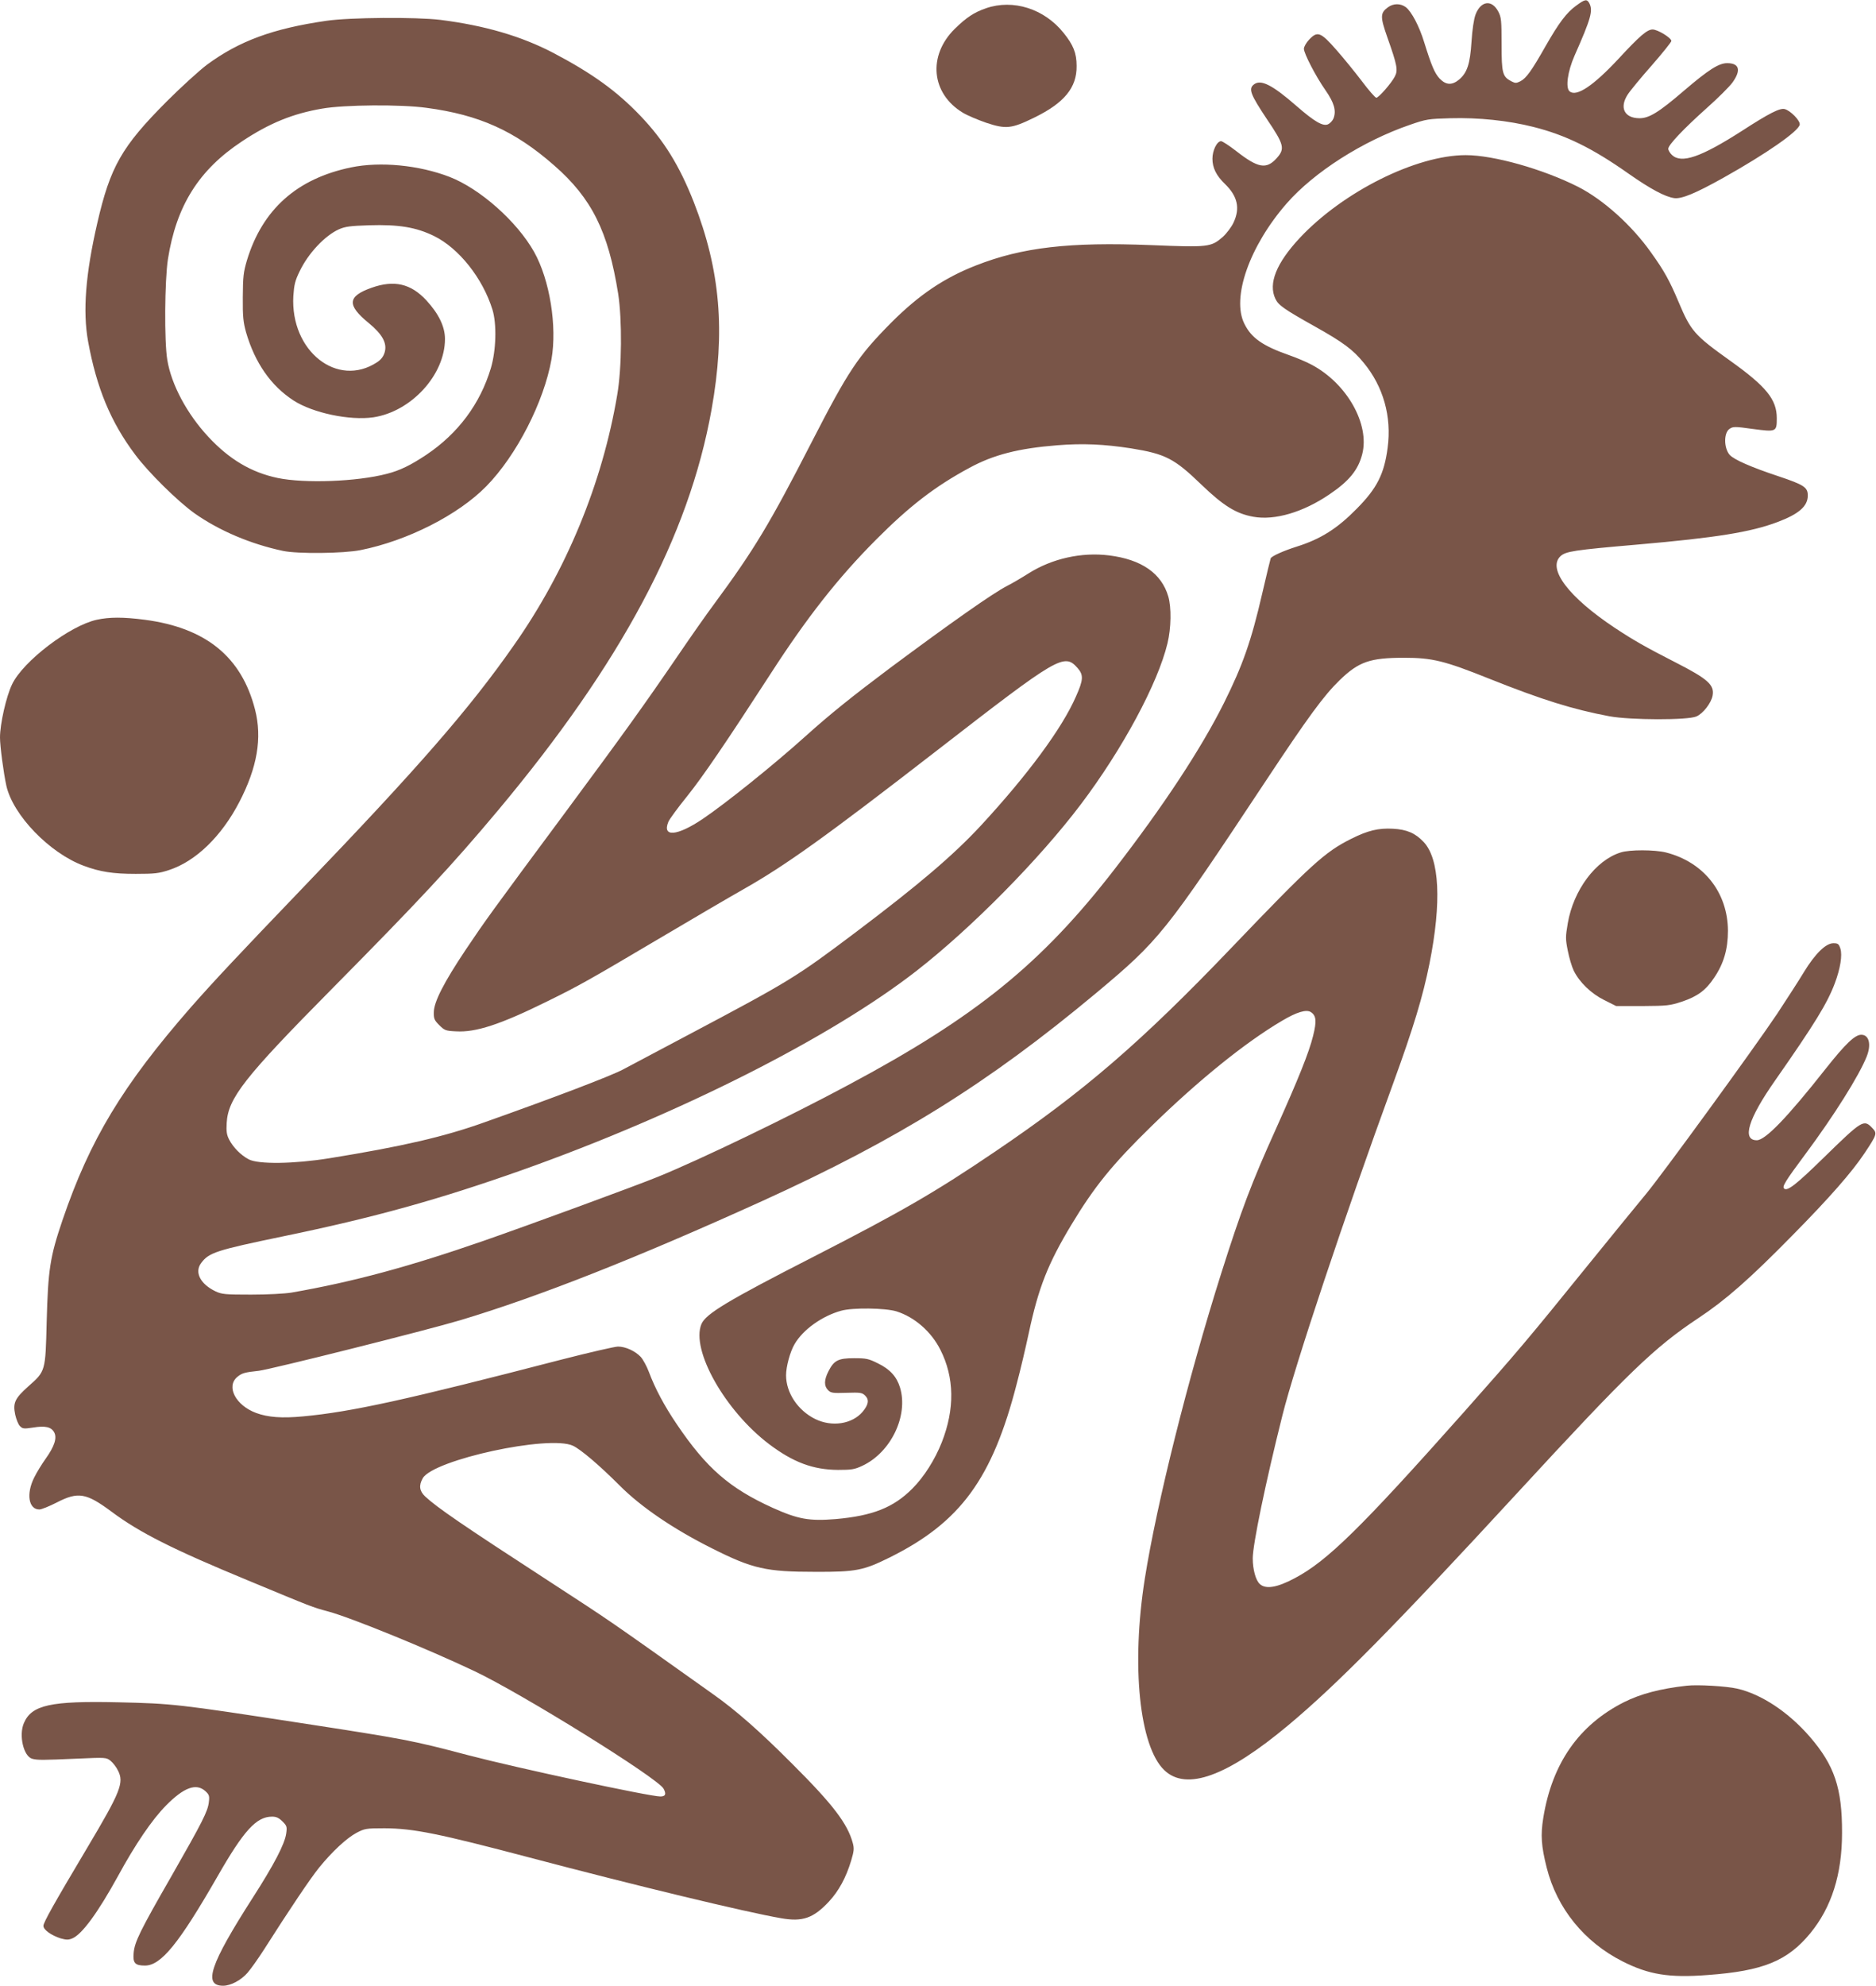 <?xml version="1.0" standalone="no"?>
<!DOCTYPE svg PUBLIC "-//W3C//DTD SVG 20010904//EN"
 "http://www.w3.org/TR/2001/REC-SVG-20010904/DTD/svg10.dtd">
<svg version="1.0" xmlns="http://www.w3.org/2000/svg"
 width="1210pt" height="1280pt" viewBox="0 0 1210 1280"
 preserveAspectRatio="xMidYMid meet">
<g transform="translate(0,1280) scale(0.1,-0.1)"
fill="#795548" stroke="none">
<path d="M10168 12765 c-65 -47 -113 -112 -199 -262 -89 -157 -125 -208 -163
-227 -26 -13 -33 -13 -58 0 -57 30 -63 51 -63 239 0 153 -2 174 -21 210 -42
80 -113 70 -147 -19 -11 -30 -21 -97 -26 -175 -9 -143 -28 -200 -80 -244 -46
-38 -85 -36 -126 7 -32 35 -52 82 -100 236 -31 101 -81 196 -118 224 -34 25
-80 25 -115 -1 -50 -37 -51 -60 -3 -196 63 -178 69 -210 47 -251 -23 -44 -104
-136 -119 -136 -7 0 -49 48 -94 108 -45 59 -119 150 -165 202 -100 114 -121
121 -174 65 -19 -20 -34 -47 -34 -59 0 -31 77 -179 140 -269 55 -79 70 -131
51 -180 -6 -15 -22 -32 -35 -38 -33 -15 -87 16 -204 118 -157 137 -230 173
-274 139 -37 -28 -24 -63 84 -225 111 -164 117 -190 62 -251 -66 -73 -119 -64
-259 45 -46 36 -91 65 -99 65 -27 0 -56 -60 -56 -113 0 -59 25 -109 80 -162
82 -79 100 -157 56 -250 -13 -28 -44 -69 -69 -92 -76 -66 -92 -68 -461 -53
-528 21 -833 -14 -1131 -131 -205 -80 -367 -189 -546 -368 -215 -217 -276
-308 -514 -771 -271 -528 -371 -694 -630 -1045 -45 -60 -146 -204 -225 -320
-226 -331 -360 -517 -729 -1015 -491 -662 -521 -704 -648 -893 -141 -211 -204
-335 -205 -401 -1 -42 3 -52 35 -84 34 -34 42 -37 108 -40 127 -8 286 44 584
191 214 105 275 140 735 412 206 122 445 262 530 310 276 156 532 339 1254
898 786 609 820 629 907 530 38 -44 37 -75 -11 -182 -89 -205 -311 -505 -612
-831 -178 -192 -401 -382 -811 -691 -384 -289 -421 -312 -1082 -662 -181 -96
-368 -195 -415 -220 -76 -41 -440 -180 -897 -342 -260 -93 -529 -155 -998
-231 -230 -37 -459 -40 -521 -7 -51 27 -100 77 -126 127 -16 31 -19 53 -16
107 9 160 113 293 678 864 562 568 777 799 1071 1150 796 951 1232 1768 1378
2583 91 507 57 900 -114 1339 -93 236 -193 398 -345 557 -153 160 -312 274
-561 405 -207 108 -443 177 -729 213 -157 19 -584 16 -735 -6 -345 -50 -562
-130 -770 -283 -49 -37 -167 -144 -260 -237 -291 -292 -364 -421 -448 -786
-75 -326 -94 -566 -59 -760 55 -301 146 -521 305 -732 85 -114 274 -300 382
-377 159 -112 362 -198 570 -242 93 -20 390 -17 500 5 302 60 631 227 812 412
195 199 371 543 420 818 37 213 -11 512 -112 692 -110 196 -349 408 -546 484
-197 76 -447 100 -635 61 -348 -72 -571 -270 -671 -598 -23 -78 -26 -105 -27
-238 -1 -126 3 -162 21 -227 57 -196 160 -345 307 -440 124 -80 362 -130 514
-108 245 37 462 274 462 505 0 79 -40 162 -120 249 -100 108 -208 133 -354 81
-155 -55 -160 -111 -18 -227 89 -73 120 -131 103 -189 -8 -27 -23 -47 -49 -64
-256 -168 -560 72 -540 427 5 73 11 99 41 160 55 115 162 229 253 270 41 18
73 22 194 26 193 6 304 -13 419 -69 161 -79 314 -272 377 -474 29 -94 24 -264
-10 -378 -69 -230 -211 -421 -417 -559 -99 -66 -170 -101 -253 -122 -194 -51
-531 -63 -705 -27 -171 36 -312 120 -447 265 -138 148 -239 337 -265 496 -20
119 -17 511 4 649 54 344 199 576 478 760 176 117 328 179 517 211 142 25 507
28 673 5 339 -45 569 -148 823 -371 243 -212 349 -426 413 -827 26 -167 24
-479 -6 -652 -96 -570 -328 -1133 -667 -1615 -285 -408 -619 -791 -1363 -1565
-430 -448 -572 -600 -721 -769 -440 -504 -650 -852 -827 -1371 -81 -238 -93
-320 -102 -655 -8 -322 -7 -318 -119 -417 -86 -77 -100 -106 -84 -182 7 -30
20 -64 31 -74 17 -17 25 -18 84 -9 79 13 117 4 136 -30 20 -36 3 -90 -54 -170
-25 -35 -59 -90 -75 -123 -52 -104 -36 -205 34 -205 13 0 63 20 112 45 138 71
190 62 353 -59 181 -135 395 -243 882 -444 419 -174 411 -171 514 -199 146
-39 637 -239 945 -385 306 -145 1184 -690 1220 -758 19 -35 12 -50 -21 -50
-69 0 -922 183 -1239 266 -364 96 -401 103 -1090 209 -781 120 -816 124 -1165
132 -439 10 -561 -17 -611 -134 -34 -79 -2 -215 54 -230 34 -9 66 -9 292 1
182 8 185 8 213 -14 15 -12 37 -40 48 -63 40 -78 17 -136 -198 -497 -215 -361
-283 -482 -283 -504 0 -26 52 -62 112 -81 36 -10 50 -10 74 0 63 26 165 166
294 400 112 206 221 366 310 456 116 118 196 147 255 93 24 -22 27 -31 22 -70
-6 -59 -42 -129 -242 -479 -203 -353 -237 -423 -243 -494 -6 -65 9 -81 73 -81
104 0 219 142 468 575 170 297 251 385 352 385 27 0 44 -8 67 -31 28 -28 30
-34 24 -77 -9 -68 -79 -202 -216 -415 -275 -429 -322 -567 -191 -567 49 0 115
35 157 83 21 24 68 90 104 146 168 264 302 463 357 531 85 105 179 192 243
226 52 27 61 29 180 29 188 -1 349 -34 937 -189 674 -178 1394 -352 1622 -391
137 -24 207 0 307 107 64 69 110 153 144 265 18 61 20 77 10 114 -34 124 -127
247 -390 509 -205 206 -363 345 -509 448 -696 495 -655 466 -1056 727 -564
366 -727 478 -803 549 -37 35 -42 71 -15 118 71 119 814 280 968 209 50 -23
171 -126 301 -256 137 -138 347 -281 595 -405 264 -133 350 -152 669 -152 261
-1 309 9 477 92 458 227 664 508 822 1125 22 82 56 227 76 320 63 296 124 449
275 700 149 247 264 389 516 635 302 295 605 540 841 679 97 58 159 76 188 57
35 -23 38 -59 14 -154 -26 -106 -95 -277 -240 -600 -157 -347 -223 -522 -353
-932 -213 -673 -415 -1480 -492 -1965 -89 -561 -35 -1083 126 -1236 142 -135
404 -40 799 290 315 263 685 638 1476 1496 718 779 885 940 1170 1129 175 116
330 252 605 532 240 243 385 409 465 529 82 123 84 130 50 165 -54 56 -64 50
-311 -191 -181 -177 -237 -220 -257 -200 -13 13 6 45 137 221 184 247 348 508
396 630 31 78 15 140 -35 140 -41 0 -102 -58 -231 -221 -247 -313 -388 -459
-443 -459 -97 0 -56 137 118 385 258 369 336 497 385 626 36 96 50 182 36 225
-10 30 -16 34 -45 34 -49 0 -118 -68 -190 -186 -33 -55 -111 -175 -172 -268
-148 -221 -742 -1037 -847 -1163 -45 -54 -219 -267 -386 -473 -373 -461 -444
-545 -792 -937 -660 -742 -878 -956 -1087 -1066 -114 -61 -188 -73 -226 -37
-26 24 -45 94 -45 165 0 89 83 490 191 920 81 324 398 1275 716 2145 130 357
191 559 233 769 79 395 65 676 -38 784 -54 57 -108 80 -197 85 -95 5 -162 -11
-270 -65 -170 -85 -257 -164 -773 -703 -582 -608 -954 -928 -1522 -1312 -388
-263 -603 -387 -1169 -677 -558 -285 -699 -370 -727 -436 -69 -167 153 -560
438 -775 154 -116 282 -164 443 -165 88 0 107 3 158 27 183 86 297 322 242
504 -21 69 -64 118 -143 156 -60 30 -75 33 -154 33 -102 0 -129 -14 -165 -85
-28 -55 -29 -94 -2 -121 18 -18 30 -20 119 -17 91 3 101 1 121 -19 26 -26 21
-57 -17 -103 -68 -80 -198 -100 -306 -47 -112 55 -188 169 -188 282 0 56 26
152 55 201 54 93 177 181 300 215 74 21 285 18 357 -4 117 -37 224 -130 283
-247 91 -179 94 -382 9 -598 -44 -111 -114 -222 -189 -297 -122 -123 -257
-176 -495 -197 -170 -14 -242 -1 -405 72 -280 127 -428 256 -619 538 -82 121
-141 232 -181 339 -14 37 -38 81 -53 97 -35 37 -97 66 -146 66 -21 0 -185 -38
-365 -84 -999 -259 -1354 -337 -1666 -366 -137 -13 -227 -6 -303 22 -132 49
-195 170 -122 232 30 25 47 30 140 40 76 9 1082 261 1299 326 507 152 1138
401 1947 768 878 399 1455 758 2153 1340 410 343 443 384 1091 1362 280 423
379 557 481 656 123 119 196 144 415 144 182 0 260 -19 552 -136 341 -136 538
-197 772 -241 135 -25 508 -26 562 -1 43 19 95 86 104 134 13 69 -31 108 -241
215 -190 97 -269 142 -390 222 -298 198 -436 381 -350 462 35 31 83 39 500 75
505 44 728 80 900 145 138 52 195 102 195 171 0 53 -25 69 -189 124 -175 58
-287 107 -315 138 -38 44 -39 143 0 168 22 15 35 15 149 -1 152 -20 155 -19
155 69 0 121 -67 204 -301 371 -231 165 -253 190 -333 380 -57 135 -92 199
-176 316 -125 177 -309 342 -472 425 -226 114 -544 204 -724 204 -320 0 -792
-236 -1071 -534 -151 -162 -204 -294 -157 -392 20 -42 56 -67 254 -178 182
-102 246 -149 316 -235 126 -152 181 -347 154 -547 -22 -169 -68 -261 -200
-394 -126 -128 -232 -195 -388 -244 -82 -26 -156 -59 -166 -74 -2 -4 -27 -107
-55 -228 -71 -308 -126 -463 -247 -706 -147 -294 -389 -662 -707 -1073 -470
-607 -893 -950 -1716 -1389 -380 -204 -953 -480 -1226 -591 -139 -57 -837
-313 -1125 -413 -484 -168 -844 -265 -1240 -334 -43 -7 -154 -13 -260 -13
-168 0 -189 2 -230 21 -98 47 -137 123 -93 182 50 68 97 83 531 173 586 121
1003 237 1537 426 1016 361 1995 855 2549 1287 355 277 791 719 1057 1071 269
356 497 780 559 1038 24 98 26 233 5 303 -44 149 -173 238 -382 264 -177 22
-367 -20 -519 -116 -49 -31 -111 -67 -139 -81 -93 -48 -359 -235 -756 -530
-244 -183 -385 -296 -544 -439 -209 -188 -515 -433 -663 -533 -165 -111 -263
-119 -221 -18 7 17 62 92 122 166 101 126 252 348 534 783 238 369 439 624
683 869 216 217 381 344 602 463 156 85 317 126 568 146 164 13 300 7 475 -20
223 -36 279 -65 456 -236 140 -134 221 -185 333 -205 137 -25 321 29 490 144
128 86 186 158 212 259 50 193 -98 456 -326 577 -31 17 -97 45 -146 62 -171
60 -243 111 -288 202 -84 168 33 501 273 776 177 202 490 402 796 507 104 36
118 38 260 42 182 5 373 -15 535 -56 210 -53 381 -137 615 -302 140 -98 235
-149 294 -157 47 -6 136 30 318 132 275 154 485 300 491 342 4 25 -59 90 -97
100 -31 8 -99 -26 -278 -142 -264 -169 -388 -211 -449 -154 -13 12 -24 31 -24
40 0 25 99 129 251 265 70 62 143 135 163 162 57 79 45 125 -34 125 -54 0
-120 -42 -278 -177 -164 -141 -227 -179 -289 -178 -96 1 -129 68 -75 152 16
25 86 110 156 189 69 79 126 150 126 157 0 20 -88 74 -121 74 -35 0 -83 -41
-219 -188 -163 -175 -272 -248 -316 -211 -28 23 -13 128 31 229 108 244 121
292 95 341 -15 26 -28 24 -82 -16z"/>
<path d="M6360 12747 c-78 -27 -126 -59 -201 -132 -177 -174 -153 -419 52
-542 30 -18 97 -46 149 -64 129 -43 164 -39 313 34 192 94 273 193 271 332 0
83 -21 135 -84 213 -125 156 -325 219 -500 159z"/>
<path d="M624 8805 c-174 -38 -475 -267 -546 -416 -38 -78 -78 -256 -78 -343
0 -56 23 -229 41 -311 43 -190 278 -433 497 -515 106 -40 191 -53 337 -53 122
0 150 3 216 25 171 56 337 216 452 437 116 223 149 413 102 597 -87 340 -317
527 -711 579 -138 18 -228 18 -310 0z"/>
<path d="M10453 7305 c-161 -50 -304 -242 -341 -456 -15 -88 -15 -102 0 -177
9 -46 26 -103 38 -128 37 -76 113 -149 198 -191 l76 -38 171 0 c158 1 176 3
252 28 102 34 156 74 210 156 61 90 88 183 88 301 -1 247 -156 443 -400 505
-72 18 -234 19 -292 0z"/>
<path d="M10880 1934 c-171 -19 -299 -53 -405 -106 -291 -147 -464 -394 -521
-746 -18 -111 -13 -182 22 -321 66 -262 242 -479 489 -604 170 -86 301 -107
549 -88 357 26 514 90 662 269 137 167 205 379 205 647 1 289 -49 436 -208
620 -137 158 -311 274 -468 310 -69 16 -256 27 -325 19z"/>
</g>
</svg>
